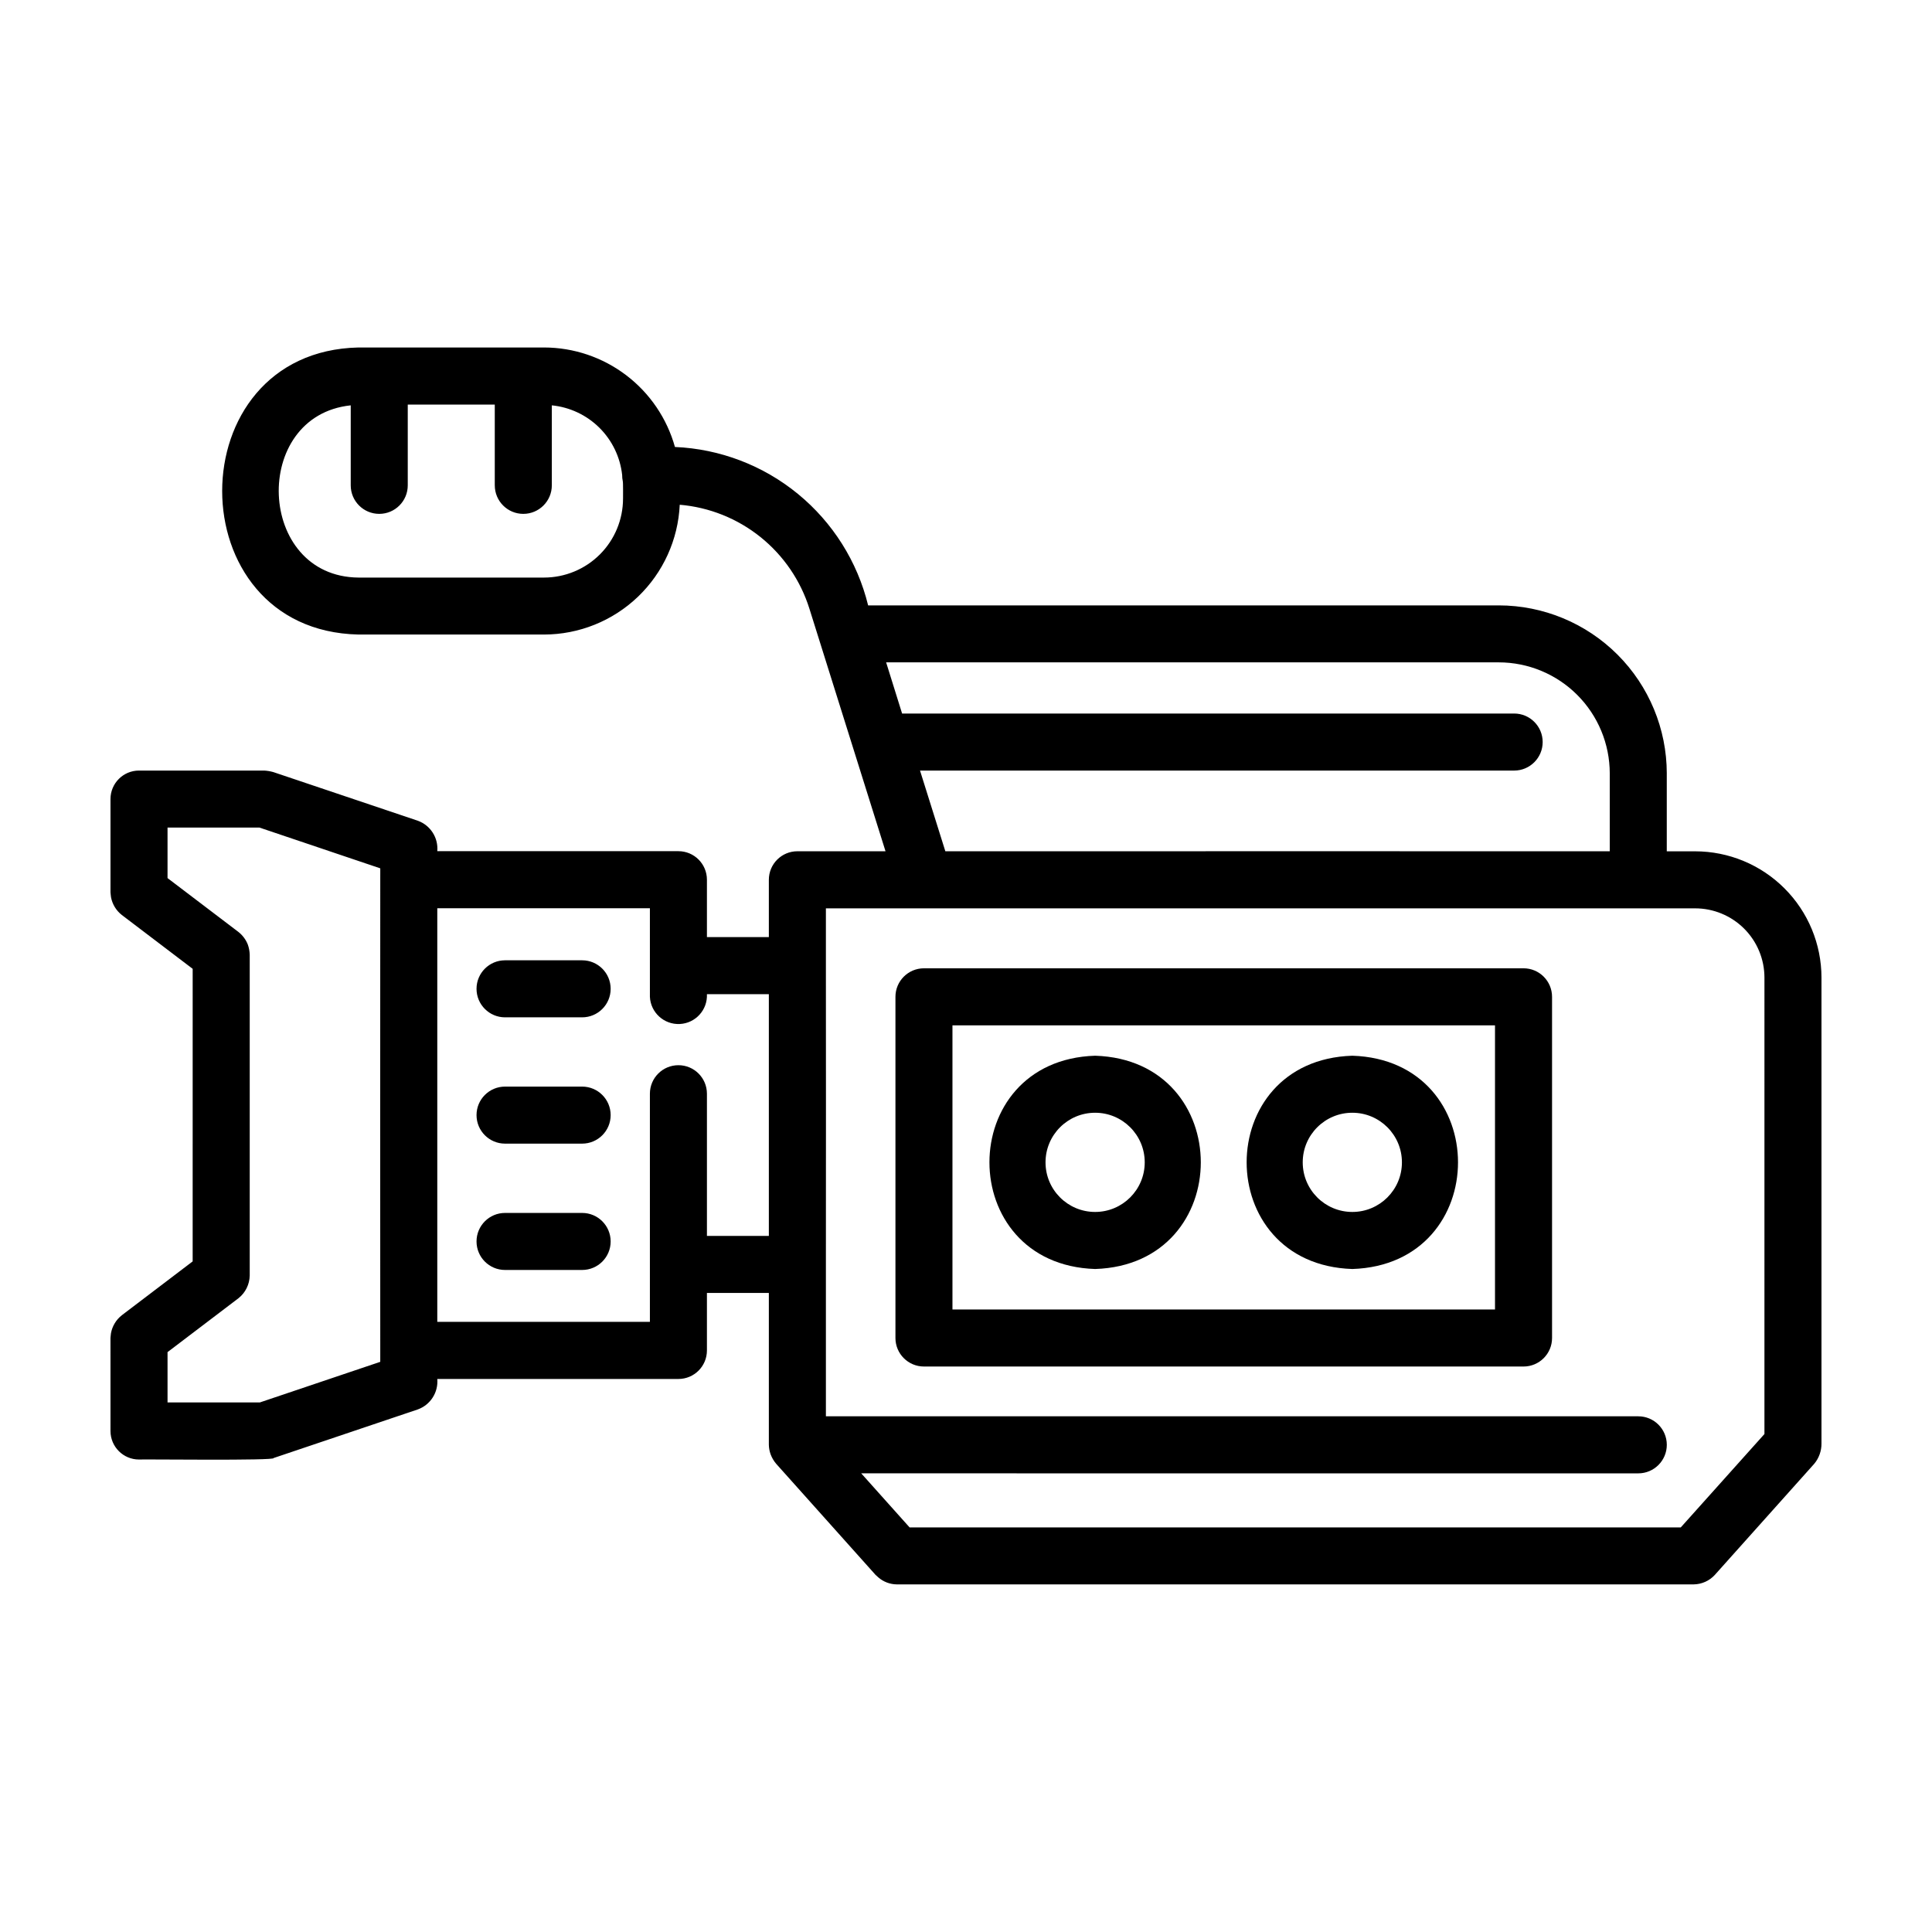 <?xml version="1.0" encoding="UTF-8"?>
<!-- The Best Svg Icon site in the world: iconSvg.co, Visit us! https://iconsvg.co -->
<svg fill="#000000" width="800px" height="800px" version="1.1" viewBox="144 144 512 512" xmlns="http://www.w3.org/2000/svg">
 <g>
  <path d="m593.22 369.61h-7.508v-20.656h0.004c-0.016-11.805-4.711-23.121-13.055-31.465-8.348-8.348-19.664-13.043-31.469-13.055h-167.13c-2.836-11.598-9.363-21.961-18.594-29.531-9.234-7.57-20.676-11.938-32.602-12.449-2.117-7.574-6.652-14.25-12.91-19.008-6.262-4.762-13.906-7.348-21.773-7.359h-49.195c-48.148 1.055-48.148 75.023 0 76.074h49.195c9.266-0.016 18.168-3.598 24.863-10 6.695-6.406 10.664-15.145 11.09-24.398 7.824 0.664 15.273 3.644 21.398 8.562 6.121 4.914 10.645 11.543 12.984 19.039l20.152 64.23h-23.359c-4.176 0-7.559 3.383-7.559 7.559v15.195h-16.41v-15.215c0-4.176-3.383-7.559-7.555-7.559h-63.902c0.309-3.539-1.801-6.848-5.141-8.062l-38.328-12.906c-0.793-0.219-1.602-0.352-2.418-0.398h-33.164c-4.172 0-7.555 3.383-7.555 7.559v24.688c0.047 0.422 0.066 0.852 0.133 1.273h-0.004c0.344 1.875 1.359 3.562 2.859 4.742l18.793 14.281-0.004 77.535-18.793 14.281 0.004 0.004c-1.5 1.18-2.516 2.867-2.859 4.746-0.066 0.422-0.086 0.848-0.133 1.27l0.004 24.641c0 4.172 3.383 7.559 7.555 7.559 0.586-0.109 36.477 0.359 35.68-0.395l38.23-12.887c3.34-1.219 5.445-4.523 5.141-8.062h63.902c4.172 0 7.555-3.383 7.555-7.555v-15.238h16.41v40.234c0.016 0.859 0.176 1.711 0.465 2.519 0.34 0.922 0.84 1.773 1.477 2.519l26.336 29.441c0.238 0.215 0.469 0.441 0.719 0.648v0.004c1.367 1.191 3.113 1.852 4.926 1.867h211.14c2.148-0.023 4.188-0.934 5.637-2.519l26.336-29.438c1.254-1.504 1.938-3.406 1.922-5.371 0.004-0.043 0.004-0.086 0-0.129v-123.35c-0.008-8.879-3.539-17.387-9.82-23.66-6.277-6.277-14.789-9.801-23.668-9.805zm-284.11-93.473c-0.004 5.547-2.211 10.867-6.133 14.789-3.922 3.922-9.242 6.129-14.789 6.137h-49.195c-27.023-0.25-28.57-42.855-2.047-45.641v21.199c0 4.176 3.383 7.559 7.559 7.559 4.172 0 7.555-3.383 7.555-7.559v-21.406h23.059v21.406h0.004c0 4.176 3.383 7.559 7.555 7.559 4.176 0 7.559-3.383 7.559-7.559v-21.199c4.754 0.473 9.203 2.562 12.598 5.926 3.394 3.363 5.527 7.793 6.043 12.543-0.008 0.539 0.047 1.078 0.16 1.605 0.121 0.344 0.066 4.195 0.074 4.641zm-64.336 100.86c-0.023 0.352-0.023 124.66 0 125.02v2.883l-31.914 10.762h-24.461v-13.336l18.793-14.277c1.848-1.457 2.941-3.668 2.988-6.019v-85.027c-0.031-0.914-0.199-1.82-0.504-2.68-0.52-1.312-1.371-2.461-2.477-3.336l-18.801-14.285v-13.383h24.371l32.008 10.801zm102.98 94.535h-16.41v-37.684c0-4.176-3.383-7.559-7.555-7.559-4.176 0-7.559 3.383-7.559 7.559v60.457h-56.344v-109.61h56.344v23.465c0.191 4.172 3.731 7.402 7.902 7.211 4.176-0.191 7.402-3.731 7.211-7.902h16.41zm193.44-152c7.797 0.008 15.273 3.109 20.785 8.625 5.516 5.512 8.613 12.988 8.625 20.785v20.656s-162.73-0.039-162.8 0h-13.277l-6.711-21.387h157.45c4.176 0 7.559-3.387 7.559-7.559 0-4.176-3.383-7.559-7.559-7.559h-162.2l-4.231-13.562zm70.402 204.5-22.168 24.742h-204.38l-12.816-14.324 205.93 0.004c4.176 0 7.559-3.387 7.559-7.559 0-4.176-3.383-7.559-7.559-7.559h-215.29v-40.086c0.023-0.312 0.023-79.148 0-79.477v-15.051h230.35c4.871 0 9.543 1.934 12.988 5.371 3.445 3.441 5.383 8.109 5.387 12.98z"/>
  <path d="m547.75 400.61h-158.89c-4.176 0-7.559 3.383-7.559 7.559v90.418c0 4.172 3.383 7.555 7.559 7.555h158.89c4.172 0 7.559-3.383 7.559-7.555v-90.418c0-4.176-3.387-7.559-7.559-7.559zm-7.559 90.418h-143.78v-75.305h143.78z"/>
  <path d="m434.22 480.3c37.348-1.195 37.336-55.34 0-56.523-37.348 1.188-37.34 55.324 0 56.523zm0-41.406v-0.004c7.258 0 13.145 5.887 13.145 13.145 0 7.262-5.887 13.145-13.145 13.145-7.262 0-13.145-5.883-13.145-13.145 0-7.258 5.883-13.145 13.145-13.145z"/>
  <path d="m502.38 480.3c37.348-1.195 37.344-55.34 0-56.523-37.348 1.188-37.336 55.324 0 56.523zm0-41.406v-0.004c7.258 0 13.145 5.887 13.145 13.145 0 7.262-5.887 13.145-13.145 13.145-7.258 0-13.145-5.883-13.145-13.145 0-7.258 5.887-13.145 13.145-13.145z"/>
  <path d="m298.27 398.49h-20.43c-4.172 0-7.555 3.383-7.555 7.555 0 4.176 3.383 7.559 7.555 7.559h20.43c4.176 0 7.559-3.383 7.559-7.559 0-4.172-3.383-7.555-7.559-7.555z"/>
  <path d="m298.27 431.96h-20.43c-4.172 0-7.555 3.383-7.555 7.555 0 4.176 3.383 7.559 7.555 7.559h20.43c4.176 0 7.559-3.383 7.559-7.559 0-4.172-3.383-7.555-7.559-7.555z"/>
  <path d="m298.27 465.44h-20.43c-4.172 0-7.555 3.383-7.555 7.559 0 4.172 3.383 7.555 7.555 7.555h20.43c4.176 0 7.559-3.383 7.559-7.555 0-4.176-3.383-7.559-7.559-7.559z"/>
 </g>
</svg>